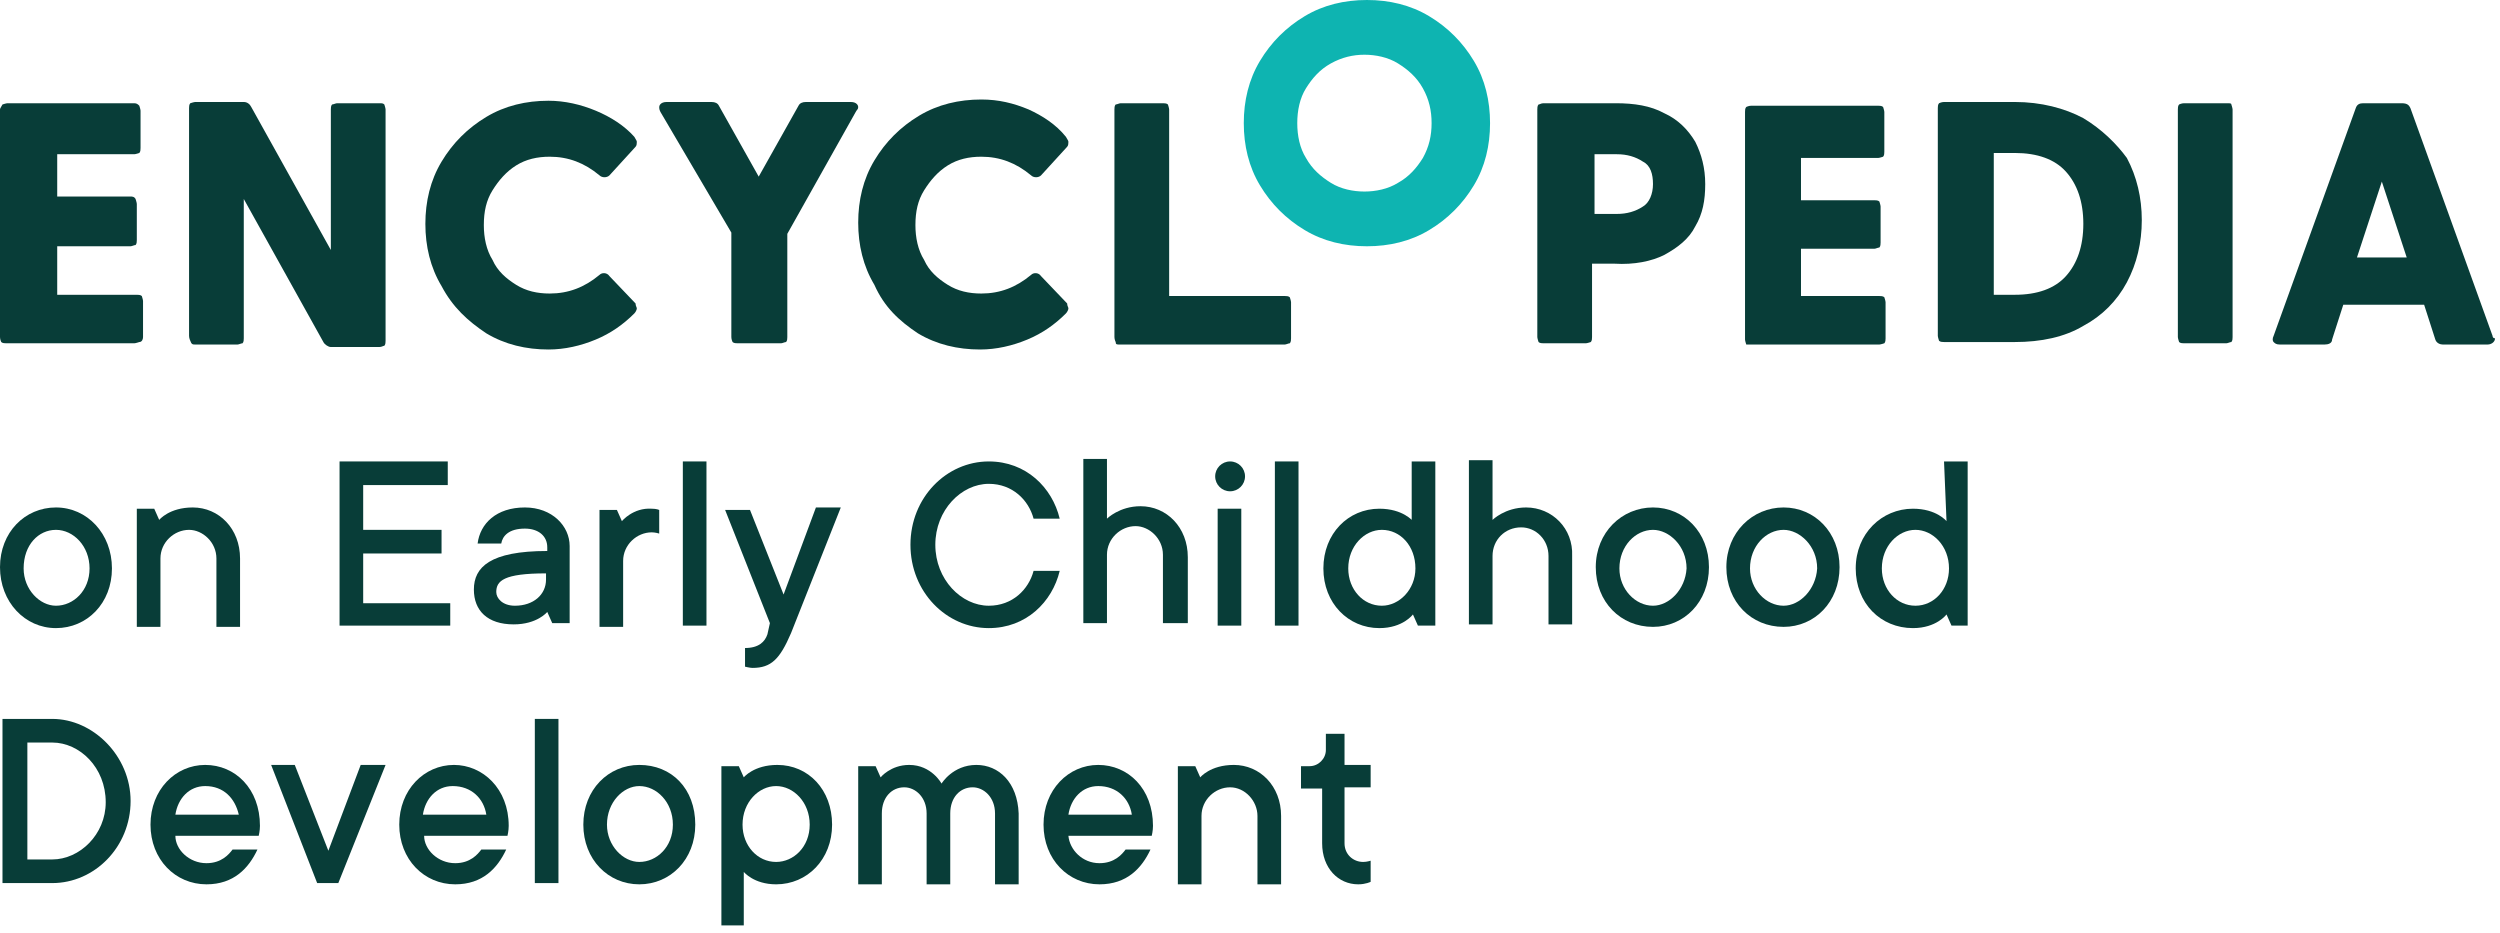 <?xml version="1.0" encoding="UTF-8" standalone="no"?>
<!DOCTYPE svg PUBLIC "-//W3C//DTD SVG 1.1//EN" "http://www.w3.org/Graphics/SVG/1.1/DTD/svg11.dtd">
<svg width="100%" height="100%" viewBox="0 0 201 75" version="1.1" xmlns="http://www.w3.org/2000/svg" xmlns:xlink="http://www.w3.org/1999/xlink" xml:space="preserve" xmlns:serif="http://www.serif.com/" style="fill-rule:evenodd;clip-rule:evenodd;stroke-linejoin:round;stroke-miterlimit:2;">
    <g transform="matrix(1,0,0,1,-0.2,-0.2)">
        <g>
            <path d="M120,10.1C120,8.3 119.6,6.6 118.7,5.1C117.8,3.6 116.6,2.4 115.1,1.5C113.6,0.6 111.9,0.2 110.1,0.2C108.3,0.2 106.6,0.6 105.1,1.5C103.6,2.4 102.4,3.6 101.5,5.1C100.6,6.6 100.2,8.3 100.2,10.1C100.2,11.9 100.6,13.6 101.5,15.1C102.4,16.6 103.6,17.8 105.1,18.7C106.6,19.6 108.3,20 110.1,20C111.9,20 113.6,19.6 115.1,18.7C116.6,17.8 117.8,16.6 118.7,15.1C119.6,13.6 120,11.9 120,10.1ZM114.6,12.9C114.1,13.7 113.5,14.4 112.6,14.9C111.8,15.4 110.8,15.6 109.9,15.6C109,15.6 108,15.4 107.2,14.9C106.4,14.4 105.7,13.8 105.2,12.9C104.7,12.1 104.5,11.1 104.5,10.1C104.5,9.1 104.7,8.1 105.2,7.3C105.7,6.5 106.3,5.8 107.2,5.3C108.1,4.8 109,4.6 109.9,4.6C110.8,4.6 111.8,4.8 112.6,5.3C113.4,5.8 114.1,6.4 114.6,7.3C115.1,8.2 115.3,9.1 115.3,10.1C115.3,11.1 115.1,12 114.6,12.9Z" style="fill:rgb(14,180,177);fill-rule:nonzero;"/>
            <path d="M90.2,27.9L103.5,27.9C103.6,27.9 103.8,27.8 103.9,27.8C104,27.7 104,27.5 104,27.4L104,24.5C104,24.4 103.9,24.1 103.9,24.1C103.8,24 103.6,24 103.5,24L94.2,24L94.2,9C94.2,8.9 94.1,8.6 94.1,8.6C94,8.5 93.8,8.5 93.7,8.5L90.3,8.5C90.2,8.5 90,8.6 89.9,8.6C89.8,8.7 89.8,8.9 89.8,9L89.8,27.3C89.8,27.5 89.9,27.7 89.9,27.7C89.9,27.9 90,27.9 90.2,27.9Z" style="fill:rgb(8,61,56);fill-rule:nonzero;"/>
            <path d="M11.7,27.3L11.7,24.4C11.7,24.3 11.6,24 11.6,24C11.5,23.9 11.3,23.9 11.2,23.9L4.8,23.9L4.8,20L10.7,20C10.8,20 11,19.9 11.1,19.9C11.2,19.8 11.2,19.6 11.2,19.5L11.2,16.6C11.2,16.5 11.1,16.2 11.1,16.2C11,16 10.8,16 10.7,16L4.8,16L4.8,12.6L11,12.6C11.1,12.6 11.4,12.5 11.4,12.5C11.5,12.4 11.5,12.2 11.5,12.1L11.5,9.1C11.5,9 11.4,8.7 11.4,8.7C11.3,8.6 11.2,8.5 11,8.5L0.8,8.5C0.7,8.5 0.4,8.6 0.4,8.6C0.3,8.8 0.2,8.9 0.2,9L0.2,27.3C0.2,27.5 0.3,27.7 0.3,27.7C0.4,27.8 0.6,27.8 0.7,27.8L11,27.8C11.1,27.8 11.4,27.7 11.4,27.7C11.6,27.7 11.7,27.5 11.7,27.3Z" style="fill:rgb(8,61,56);fill-rule:nonzero;"/>
            <path d="M15.9,27.9L19.3,27.9C19.4,27.9 19.6,27.8 19.7,27.8C19.8,27.7 19.8,27.5 19.8,27.4L19.8,16.2L26.2,27.7C26.3,27.9 26.6,28.1 26.8,28.1L30.7,28.1C30.9,28.1 31,28 31.1,28C31.2,27.9 31.2,27.7 31.2,27.6L31.2,9C31.2,8.9 31.1,8.6 31.1,8.6C31,8.5 30.9,8.5 30.7,8.5L27.3,8.5C27.2,8.5 27,8.6 26.9,8.6C26.8,8.7 26.8,8.9 26.8,9L26.8,20.3L20.4,8.8C20.3,8.6 20.1,8.4 19.8,8.4L15.9,8.4C15.8,8.4 15.5,8.5 15.5,8.5C15.4,8.6 15.4,8.8 15.4,8.9L15.4,27.2C15.4,27.4 15.5,27.6 15.5,27.6C15.6,27.9 15.7,27.9 15.9,27.9Z" style="fill:rgb(8,61,56);fill-rule:nonzero;"/>
            <path d="M39.3,27C40.8,27.9 42.5,28.3 44.3,28.3C45.6,28.3 46.9,28 48.1,27.5C49.3,27 50.3,26.3 51.2,25.4C51.3,25.3 51.4,25.1 51.4,25C51.4,24.9 51.3,24.8 51.3,24.6L49.2,22.4C49,22.1 48.6,22.1 48.4,22.3C47.2,23.3 45.9,23.8 44.4,23.8C43.4,23.8 42.5,23.6 41.7,23.1C40.9,22.6 40.2,22 39.8,21.1C39.3,20.3 39.1,19.3 39.1,18.3C39.1,17.2 39.3,16.3 39.8,15.5C40.3,14.7 40.9,14 41.7,13.5C42.5,13 43.4,12.8 44.4,12.8C45.9,12.8 47.2,13.3 48.4,14.3C48.6,14.5 49,14.5 49.2,14.3L51.3,12C51.4,11.9 51.4,11.7 51.4,11.6C51.4,11.5 51.3,11.4 51.2,11.2C50.4,10.3 49.3,9.6 48.1,9.1C46.9,8.6 45.6,8.3 44.3,8.3C42.5,8.3 40.8,8.7 39.3,9.6C37.8,10.5 36.6,11.7 35.7,13.2C34.8,14.7 34.4,16.4 34.4,18.2C34.4,20 34.8,21.7 35.7,23.2C36.6,24.9 37.8,26 39.3,27Z" style="fill:rgb(8,61,56);fill-rule:nonzero;"/>
            <path d="M59,18.9L59,27.3C59,27.5 59.1,27.7 59.1,27.7C59.2,27.8 59.4,27.8 59.5,27.8L63,27.8C63.1,27.8 63.3,27.7 63.4,27.7C63.5,27.6 63.5,27.4 63.5,27.3L63.5,19L69,9.2C69.1,9 69.2,9 69.2,8.8C69.2,8.7 69.1,8.4 68.6,8.4L65,8.4C64.7,8.4 64.5,8.5 64.4,8.7L61.2,14.4L58,8.7C57.9,8.5 57.7,8.4 57.4,8.4L53.8,8.4C53.3,8.4 53.2,8.7 53.2,8.8C53.2,8.9 53.2,9 53.3,9.2L59,18.9Z" style="fill:rgb(8,61,56);fill-rule:nonzero;"/>
            <path d="M74,27C75.5,27.9 77.2,28.3 79,28.3C80.3,28.3 81.6,28 82.8,27.5C84,27 85,26.3 85.9,25.4C86,25.3 86.1,25.1 86.1,25C86.1,24.9 86,24.8 86,24.6L83.9,22.4C83.7,22.1 83.3,22.1 83.1,22.3C81.9,23.3 80.6,23.8 79.1,23.8C78.1,23.8 77.2,23.6 76.4,23.1C75.6,22.6 74.9,22 74.5,21.1C74,20.3 73.8,19.3 73.8,18.3C73.8,17.2 74,16.3 74.5,15.5C75,14.7 75.6,14 76.4,13.5C77.2,13 78.1,12.8 79.1,12.8C80.6,12.8 81.9,13.3 83.1,14.3C83.3,14.5 83.7,14.5 83.9,14.3L86,12C86.1,11.9 86.1,11.7 86.1,11.6C86.1,11.5 86,11.4 85.9,11.2C85.1,10.2 84,9.5 82.9,9C81.7,8.5 80.5,8.2 79.1,8.2C77.3,8.2 75.6,8.6 74.1,9.5C72.6,10.4 71.4,11.6 70.5,13.1C69.6,14.6 69.2,16.3 69.2,18.1C69.2,19.9 69.6,21.6 70.5,23.1C71.3,24.9 72.5,26 74,27Z" style="fill:rgb(8,61,56);fill-rule:nonzero;"/>
            <path d="M134,20.7C135.1,20.1 136,19.4 136.5,18.4C137.1,17.4 137.3,16.3 137.3,15C137.3,13.7 137,12.6 136.5,11.6C135.9,10.6 135.1,9.8 134,9.3C132.9,8.7 131.6,8.5 130.1,8.5L124.3,8.5C124.1,8.5 124,8.6 123.9,8.6C123.8,8.7 123.8,8.9 123.8,9L123.8,27.3C123.8,27.4 123.9,27.7 123.9,27.7C124,27.8 124.2,27.8 124.3,27.8L127.7,27.8C127.8,27.8 128.1,27.7 128.1,27.7C128.2,27.6 128.2,27.4 128.2,27.3L128.2,21.4L130,21.4C131.6,21.5 133,21.2 134,20.7ZM128.4,17.4L128.4,12.6L130.2,12.6C131,12.6 131.7,12.8 132.3,13.2C132.9,13.5 133.1,14.2 133.1,15C133.1,15.8 132.8,16.5 132.3,16.8C131.7,17.2 131,17.4 130.2,17.4L128.4,17.4Z" style="fill:rgb(8,61,56);fill-rule:nonzero;"/>
            <path d="M140.6,27.9L151.3,27.9C151.4,27.9 151.7,27.8 151.7,27.8C151.8,27.7 151.8,27.5 151.8,27.4L151.8,24.5C151.8,24.4 151.7,24.1 151.7,24.1C151.6,24 151.4,24 151.3,24L145,24L145,20.2L150.9,20.2C151,20.2 151.2,20.1 151.3,20.1C151.4,20 151.4,19.8 151.4,19.7L151.4,16.8C151.4,16.7 151.3,16.4 151.3,16.4C151.2,16.3 151,16.3 150.9,16.3L145,16.3L145,12.9L151.2,12.9C151.3,12.9 151.6,12.8 151.6,12.8C151.7,12.7 151.7,12.5 151.7,12.4L151.7,9.2C151.7,9.1 151.6,8.8 151.6,8.8C151.5,8.7 151.3,8.7 151.2,8.7L141,8.7C140.8,8.7 140.6,8.8 140.6,8.8C140.5,8.9 140.5,9.1 140.5,9.2L140.5,27.5C140.5,27.6 140.6,27.9 140.6,27.9Z" style="fill:rgb(8,61,56);fill-rule:nonzero;"/>
            <path d="M167.7,9.7C166.2,8.9 164.3,8.4 162.2,8.4L156.5,8.4C156.3,8.4 156.1,8.5 156.1,8.5C156,8.6 156,8.8 156,8.9L156,27.2C156,27.3 156.1,27.6 156.1,27.6C156.2,27.7 156.4,27.7 156.5,27.7L162.2,27.7C164.3,27.7 166.2,27.3 167.7,26.4C169.2,25.6 170.4,24.4 171.2,22.9C172,21.4 172.4,19.7 172.4,17.9C172.4,16.1 172,14.4 171.2,12.9C170.4,11.8 169.2,10.6 167.7,9.7ZM166.3,22.4C165.4,23.4 164,23.9 162.2,23.9L160.5,23.9L160.5,12.5L162.2,12.5C164,12.5 165.4,13 166.3,14C167.2,15 167.7,16.4 167.7,18.2C167.7,20 167.2,21.4 166.3,22.4Z" style="fill:rgb(8,61,56);fill-rule:nonzero;"/>
            <path d="M179.2,8.5L175.8,8.5C175.6,8.5 175.4,8.6 175.4,8.6C175.3,8.7 175.3,8.9 175.3,9L175.3,27.3C175.3,27.4 175.4,27.7 175.4,27.7C175.5,27.8 175.7,27.8 175.8,27.8L179.2,27.8C179.3,27.8 179.5,27.7 179.6,27.7C179.7,27.6 179.7,27.4 179.7,27.3L179.7,9C179.7,8.9 179.6,8.6 179.6,8.6C179.6,8.5 179.5,8.5 179.2,8.5Z" style="fill:rgb(8,61,56);fill-rule:nonzero;"/>
            <path d="M200.6,27.2L194,8.9C193.9,8.7 193.8,8.5 193.3,8.5L190.2,8.5C189.9,8.5 189.7,8.6 189.6,8.9L183,27.2C182.9,27.4 182.9,27.6 183,27.7C183.1,27.8 183.2,27.9 183.5,27.9L187.1,27.9C187.4,27.9 187.7,27.8 187.7,27.5L188.6,24.7L195.1,24.7L196,27.5C196.1,27.8 196.4,27.9 196.6,27.9L200.2,27.9C200.5,27.9 200.8,27.7 200.8,27.4C200.6,27.4 200.6,27.2 200.6,27.2ZM189.7,20.9L191.7,14.8L193.7,20.9L189.7,20.9Z" style="fill:rgb(8,61,56);fill-rule:nonzero;"/>
        </g>
        <g>
            <path d="M4.7,50.7C7.2,50.7 9.2,48.7 9.2,45.9C9.2,43.1 7.2,41 4.7,41C2.2,41 0.2,43 0.2,45.8C0.2,48.6 2.2,50.7 4.7,50.7ZM4.7,42.8C6.1,42.8 7.4,44.1 7.4,45.9C7.4,47.7 6.1,48.9 4.7,48.9C3.4,48.9 2.1,47.6 2.1,45.9C2.1,44 3.3,42.8 4.7,42.8Z" style="fill:rgb(8,61,56);fill-rule:nonzero;"/>
            <path d="M13.1,45.1C13.1,43.8 14.2,42.8 15.4,42.8C16.5,42.8 17.6,43.8 17.6,45.1L17.6,50.6L19.5,50.6L19.5,45.1C19.5,42.7 17.8,41 15.7,41C13.8,41 13,42 13,42L12.6,41.1L11.2,41.1L11.2,50.6L13.1,50.6L13.1,45.1Z" style="fill:rgb(8,61,56);fill-rule:nonzero;"/>
            <path d="M36.2,39.2L36.2,37.3L27.5,37.3L27.5,50.5L36.4,50.5L36.4,48.7L29.4,48.7L29.4,44.7L35.7,44.7L35.7,42.8L29.4,42.8L29.4,39.2L36.2,39.2Z" style="fill:rgb(8,61,56);fill-rule:nonzero;"/>
            <path d="M42.4,41C40.1,41 38.8,42.3 38.6,43.9L40.5,43.9C40.6,43.3 41.1,42.7 42.4,42.7C43.5,42.7 44.2,43.3 44.2,44.2L44.2,44.5C39.6,44.5 38.3,45.8 38.3,47.6C38.3,49.3 39.4,50.4 41.5,50.4C43.4,50.4 44.2,49.4 44.2,49.4L44.6,50.3L46,50.3L46,44.1C46,42.5 44.6,41 42.4,41ZM44.1,46.8C44.1,48 43.1,48.9 41.6,48.9C40.6,48.9 40.1,48.3 40.1,47.8C40.1,46.9 40.7,46.3 44.1,46.3L44.1,46.8Z" style="fill:rgb(8,61,56);fill-rule:nonzero;"/>
            <path d="M50.2,42.1L49.8,41.2L48.4,41.2L48.4,50.6L50.3,50.6L50.3,45.3C50.3,44 51.4,43 52.6,43C52.9,43 53.2,43.1 53.2,43.1L53.2,41.2C53.2,41.2 53,41.1 52.6,41.1C51.1,41 50.2,42.1 50.2,42.1Z" style="fill:rgb(8,61,56);fill-rule:nonzero;"/>
            <rect x="55.1" y="37.3" width="1.9" height="13.2" style="fill:rgb(8,61,56);"/>
            <path d="M63.2,48L60.5,41.2L58.5,41.2L62.1,50.3L61.9,51.2C61.7,51.8 61.2,52.3 60.1,52.3L60.1,53.8C60.1,53.8 60.5,53.9 60.7,53.9C62.2,53.9 62.9,53.2 63.8,51.1L67.8,41L65.8,41L63.2,48Z" style="fill:rgb(8,61,56);fill-rule:nonzero;"/>
            <path d="M83.3,46.1C82.9,47.6 81.6,48.9 79.7,48.9C77.5,48.9 75.4,46.8 75.4,44C75.4,41.2 77.5,39.1 79.7,39.1C81.6,39.1 82.9,40.4 83.3,41.9L85.4,41.9C84.8,39.4 82.7,37.3 79.7,37.3C76.3,37.3 73.4,40.2 73.4,44C73.4,47.8 76.3,50.7 79.7,50.7C82.7,50.7 84.8,48.6 85.4,46.1L83.3,46.1Z" style="fill:rgb(8,61,56);fill-rule:nonzero;"/>
            <path d="M95.7,50.5L95.7,45C95.7,42.6 94,40.9 91.9,40.9C90.2,40.9 89.2,41.9 89.2,41.9L89.2,37.1L87.3,37.1L87.3,50.3L89.2,50.3L89.2,44.8C89.2,43.5 90.3,42.5 91.5,42.5C92.6,42.5 93.7,43.5 93.7,44.8L93.7,50.3L95.7,50.3L95.7,50.5Z" style="fill:rgb(8,61,56);fill-rule:nonzero;"/>
            <circle cx="99.1" cy="38.5" r="1.2" style="fill:rgb(8,61,56);"/>
            <rect x="98.1" y="41.1" width="1.9" height="9.4" style="fill:rgb(8,61,56);"/>
            <rect x="102.7" y="37.3" width="1.9" height="13.2" style="fill:rgb(8,61,56);"/>
            <path d="M113.8,42.1C113.8,42.1 113,41.1 111.1,41.1C108.6,41.1 106.6,43.1 106.6,45.9C106.6,48.7 108.6,50.7 111.1,50.7C113,50.7 113.8,49.6 113.8,49.6L114.2,50.5L115.6,50.5L115.6,37.3L113.7,37.3L113.7,42.1L113.8,42.1ZM111.3,48.9C109.8,48.9 108.6,47.6 108.6,45.9C108.6,44.1 109.9,42.8 111.3,42.8C112.8,42.8 114,44.1 114,45.9C114,47.6 112.7,48.9 111.3,48.9Z" style="fill:rgb(8,61,56);fill-rule:nonzero;"/>
            <path d="M122.9,41C121.2,41 120.2,42 120.2,42L120.2,37.2L118.3,37.2L118.3,50.4L120.2,50.4L120.2,44.9C120.2,43.6 121.2,42.6 122.5,42.6C123.7,42.6 124.7,43.6 124.7,44.9L124.7,50.4L126.6,50.4L126.6,44.9C126.7,42.7 125,41 122.9,41Z" style="fill:rgb(8,61,56);fill-rule:nonzero;"/>
            <path d="M133.1,41C130.6,41 128.5,43 128.5,45.8C128.5,48.6 130.5,50.6 133.1,50.6C135.6,50.6 137.6,48.6 137.6,45.8C137.6,43 135.6,41 133.1,41ZM133.1,48.9C131.7,48.9 130.4,47.6 130.4,45.9C130.4,44.1 131.7,42.8 133.1,42.8C134.4,42.8 135.8,44.1 135.8,45.9C135.7,47.6 134.4,48.9 133.1,48.9Z" style="fill:rgb(8,61,56);fill-rule:nonzero;"/>
            <path d="M143.6,41C141.1,41 139,43 139,45.8C139,48.6 141,50.6 143.6,50.6C146.1,50.6 148.1,48.6 148.1,45.8C148.1,43 146.1,41 143.6,41ZM143.6,48.9C142.2,48.9 140.9,47.6 140.9,45.9C140.9,44.1 142.2,42.8 143.6,42.8C144.9,42.8 146.3,44.1 146.3,45.9C146.2,47.6 144.9,48.9 143.6,48.9Z" style="fill:rgb(8,61,56);fill-rule:nonzero;"/>
            <path d="M156.7,42.1C156.7,42.1 155.9,41.1 154,41.1C151.5,41.1 149.4,43.1 149.4,45.9C149.4,48.7 151.4,50.7 154,50.7C155.9,50.7 156.7,49.6 156.7,49.6L157.1,50.5L158.4,50.5L158.4,37.3L156.5,37.3L156.7,42.1ZM154.2,48.9C152.7,48.9 151.5,47.6 151.5,45.9C151.5,44.1 152.8,42.8 154.2,42.8C155.6,42.8 156.9,44.1 156.9,45.9C156.9,47.6 155.7,48.9 154.2,48.9Z" style="fill:rgb(8,61,56);fill-rule:nonzero;"/>
            <path d="M4.4,58L0.4,58L0.4,71.2L4.4,71.2C7.8,71.2 10.7,68.3 10.7,64.6C10.7,61 7.7,58 4.4,58ZM4.4,69.3L2.4,69.3L2.4,59.9L4.4,59.9C6.6,59.9 8.7,61.9 8.7,64.7C8.7,67.3 6.6,69.3 4.4,69.3Z" style="fill:rgb(8,61,56);fill-rule:nonzero;"/>
            <path d="M16.7,61.7C14.3,61.7 12.3,63.7 12.3,66.5C12.3,69.3 14.3,71.3 16.8,71.3C19,71.3 20.2,70 20.9,68.5L18.9,68.5C18.6,68.9 18,69.6 16.8,69.6C15.4,69.6 14.3,68.5 14.3,67.4L21,67.4C21,67.4 21.1,67 21.1,66.6C21.1,63.6 19.1,61.7 16.7,61.7ZM14.3,65.7C14.5,64.4 15.4,63.4 16.7,63.4C18.2,63.4 19.1,64.4 19.4,65.7L14.3,65.7Z" style="fill:rgb(8,61,56);fill-rule:nonzero;"/>
            <path d="M26.6,68.6L23.9,61.7L22,61.7L25.7,71.2L27.4,71.2L31.2,61.7L29.2,61.7L26.6,68.6Z" style="fill:rgb(8,61,56);fill-rule:nonzero;"/>
            <path d="M36.7,61.7C34.3,61.7 32.3,63.7 32.3,66.5C32.3,69.3 34.3,71.3 36.8,71.3C39,71.3 40.2,70 40.9,68.5L38.9,68.5C38.6,68.9 38,69.6 36.8,69.6C35.4,69.6 34.3,68.5 34.3,67.4L41,67.4C41,67.4 41.1,67 41.1,66.6C41.1,63.6 39,61.7 36.7,61.7ZM34.2,65.7C34.4,64.4 35.3,63.4 36.6,63.4C38.1,63.4 39.1,64.4 39.3,65.7L34.2,65.7Z" style="fill:rgb(8,61,56);fill-rule:nonzero;"/>
            <rect x="43.2" y="58" width="1.9" height="13.2" style="fill:rgb(8,61,56);"/>
            <path d="M51.6,61.7C49.1,61.7 47.1,63.7 47.1,66.5C47.1,69.3 49.1,71.3 51.6,71.3C54.1,71.3 56.1,69.3 56.1,66.5C56.1,63.6 54.2,61.7 51.6,61.7ZM51.6,69.5C50.3,69.5 49,68.2 49,66.5C49,64.7 50.3,63.4 51.6,63.4C53,63.4 54.3,64.7 54.3,66.5C54.3,68.3 53,69.5 51.6,69.5Z" style="fill:rgb(8,61,56);fill-rule:nonzero;"/>
            <path d="M62.7,61.7C60.8,61.7 60,62.7 60,62.7L59.6,61.8L58.2,61.8L58.2,74.6L60,74.6L60,70.3C60,70.3 60.8,71.3 62.6,71.3C65.1,71.3 67.1,69.3 67.1,66.5C67.1,63.7 65.2,61.7 62.7,61.7ZM62.6,69.5C61.1,69.5 59.9,68.2 59.9,66.5C59.9,64.7 61.2,63.4 62.6,63.4C64,63.4 65.3,64.7 65.3,66.5C65.3,68.3 64,69.5 62.6,69.5Z" style="fill:rgb(8,61,56);fill-rule:nonzero;"/>
            <path d="M78.7,61.7C76.8,61.7 75.9,63.2 75.9,63.2C75.9,63.2 75.1,61.7 73.3,61.7C71.8,61.7 71,62.7 71,62.7L70.6,61.8L69.2,61.8L69.2,71.3L71.1,71.3L71.1,65.6C71.1,64.3 71.9,63.5 72.9,63.5C73.8,63.5 74.7,64.3 74.7,65.6L74.7,71.3L76.6,71.3L76.6,65.6C76.6,64.3 77.4,63.5 78.4,63.5C79.3,63.5 80.2,64.3 80.2,65.6L80.2,71.3L82.1,71.3L82.1,65.6C82,63.1 80.5,61.7 78.7,61.7Z" style="fill:rgb(8,61,56);fill-rule:nonzero;"/>
            <path d="M88.5,61.7C86.1,61.7 84.1,63.7 84.1,66.5C84.1,69.3 86.1,71.3 88.6,71.3C90.8,71.3 92,70 92.7,68.5L90.7,68.5C90.4,68.9 89.8,69.6 88.6,69.6C87.2,69.6 86.2,68.5 86.1,67.4L92.8,67.4C92.8,67.4 92.9,67 92.9,66.6C92.9,63.6 90.9,61.7 88.5,61.7ZM86.1,65.7C86.3,64.4 87.2,63.4 88.5,63.4C90,63.4 91,64.4 91.2,65.7L86.1,65.7Z" style="fill:rgb(8,61,56);fill-rule:nonzero;"/>
            <path d="M99.4,61.7C97.5,61.7 96.7,62.7 96.7,62.7L96.3,61.8L94.9,61.8L94.9,71.3L96.8,71.3L96.8,65.8C96.8,64.5 97.9,63.5 99.1,63.5C100.3,63.5 101.3,64.6 101.3,65.8L101.3,71.3L103.2,71.3L103.2,65.8C103.2,63.4 101.5,61.7 99.4,61.7Z" style="fill:rgb(8,61,56);fill-rule:nonzero;"/>
            <path d="M108.3,59.2L106.8,59.2L106.8,60.5C106.8,61.2 106.2,61.8 105.5,61.8L104.8,61.8L104.8,63.6L106.5,63.6L106.5,68C106.5,70 107.8,71.3 109.4,71.3C110,71.3 110.4,71.1 110.4,71.1L110.4,69.4C110.4,69.4 110.1,69.5 109.8,69.5C109,69.5 108.3,68.9 108.3,68L108.3,63.5L110.4,63.5L110.4,61.7L108.3,61.7L108.3,59.2Z" style="fill:rgb(8,61,56);fill-rule:nonzero;"/>
        </g>
    </g>
</svg>
